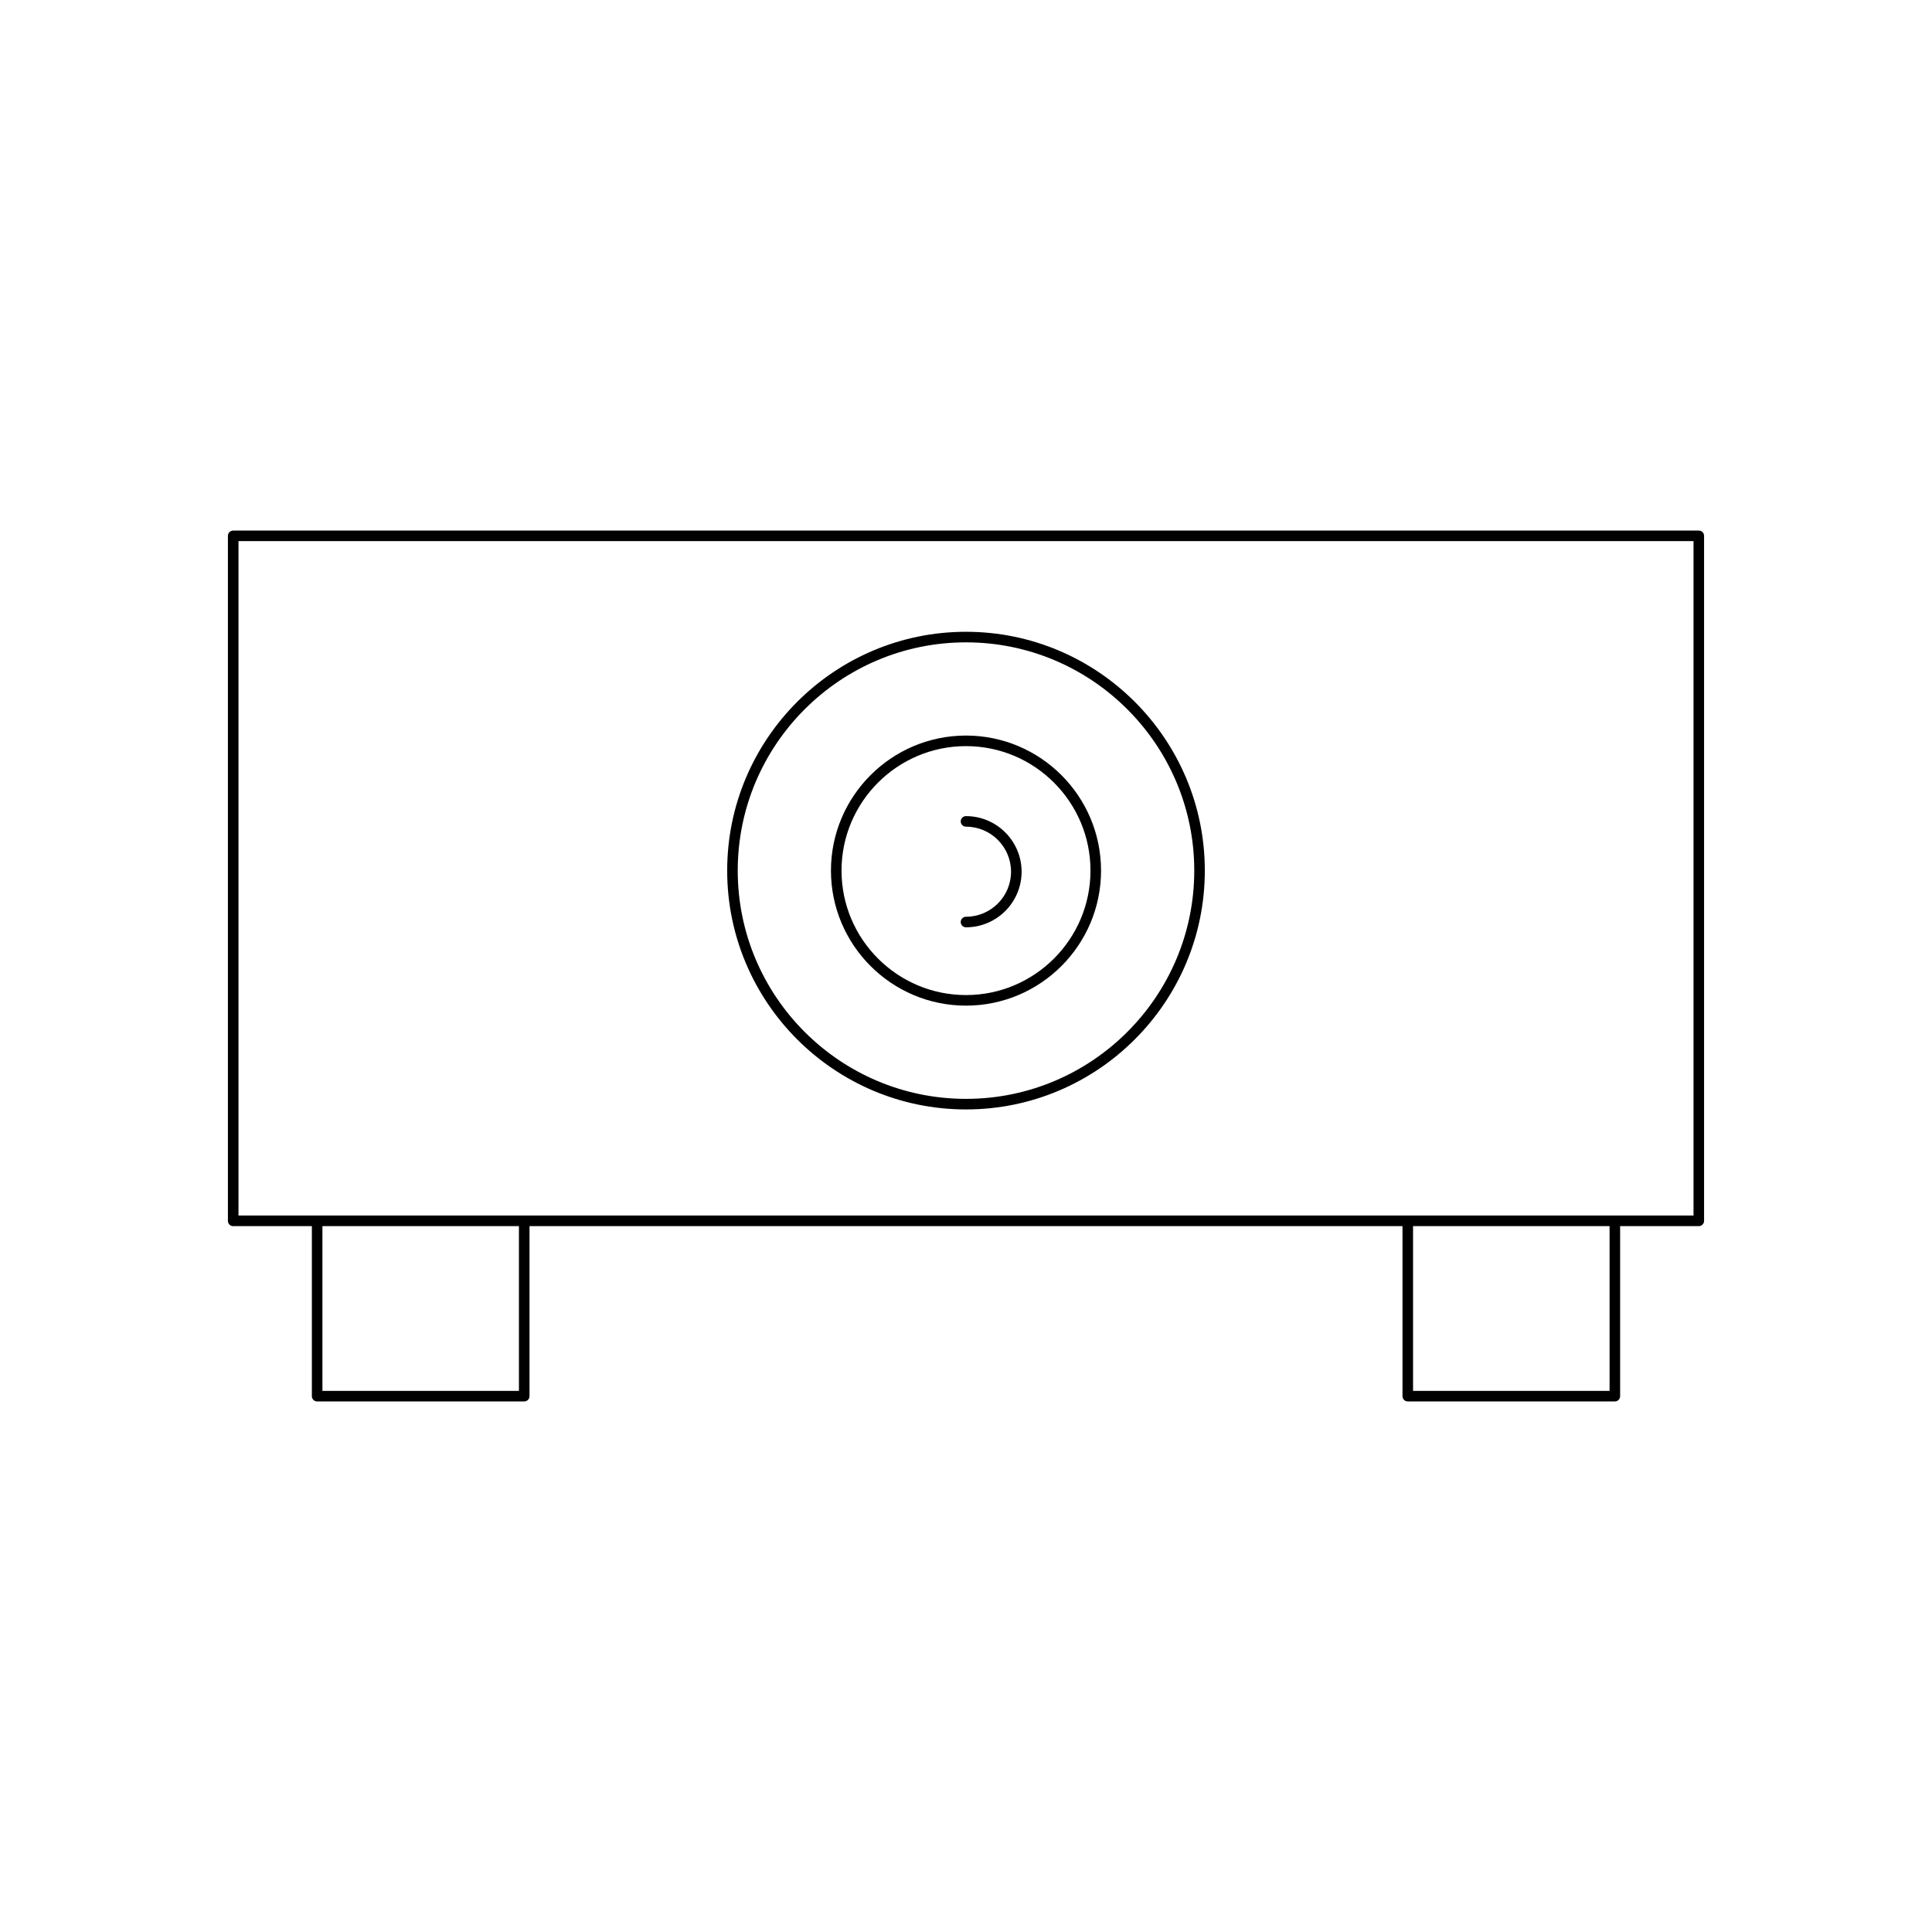 <?xml version="1.0" encoding="UTF-8"?>
<!-- Uploaded to: SVG Repo, www.svgrepo.com, Generator: SVG Repo Mixer Tools -->
<svg fill="#000000" width="800px" height="800px" version="1.1" viewBox="144 144 512 512" xmlns="http://www.w3.org/2000/svg">
 <g>
  <path d="m400 338.93c-19.734 0-35.789 16.055-35.789 35.789 0 19.73 16.055 35.785 35.789 35.785s35.789-16.055 35.789-35.785c-0.004-19.738-16.055-35.789-35.789-35.789zm0 68.773c-18.191 0-32.988-14.797-32.988-32.984 0-18.191 14.797-32.988 32.988-32.988s32.988 14.797 32.988 32.988c0 18.188-14.801 32.984-32.988 32.984z"/>
  <path d="m400 360.28c-0.773 0-1.398 0.625-1.398 1.398 0 0.773 0.625 1.398 1.398 1.398 6.578 0 11.934 5.356 11.934 11.934 0 6.582-5.356 11.938-11.934 11.938-0.773 0-1.398 0.625-1.398 1.398s0.625 1.398 1.398 1.398c8.125 0 14.734-6.609 14.734-14.734-0.004-8.121-6.613-14.73-14.734-14.73z"/>
  <path d="m400 311.43c-34.898 0-63.289 28.391-63.289 63.289-0.004 34.902 28.387 63.293 63.289 63.293 34.898 0 63.289-28.391 63.289-63.289 0-34.902-28.391-63.293-63.289-63.293zm0 123.78c-33.355 0-60.492-27.137-60.492-60.492 0-33.352 27.137-60.488 60.492-60.488s60.492 27.137 60.492 60.492c-0.004 33.352-27.141 60.488-60.492 60.488z"/>
  <path d="m205.8 468.94h20.848v45.059c0 0.773 0.625 1.398 1.398 1.398h54.879c0.773 0 1.398-0.625 1.398-1.398v-45.059h231.35v45.059c0 0.773 0.625 1.398 1.398 1.398h54.879c0.773 0 1.398-0.625 1.398-1.398v-45.059h20.848c0.773 0 1.398-0.625 1.398-1.398v-181.54c0-0.773-0.625-1.398-1.398-1.398h-388.4c-0.773 0-1.398 0.625-1.398 1.398v181.54c0 0.773 0.625 1.402 1.398 1.402zm75.723 43.66h-52.078v-43.66h52.078zm289.03 0h-52.078v-43.66h52.078zm-363.35-225.2h385.6v178.73h-385.6z"/>
 </g>
</svg>